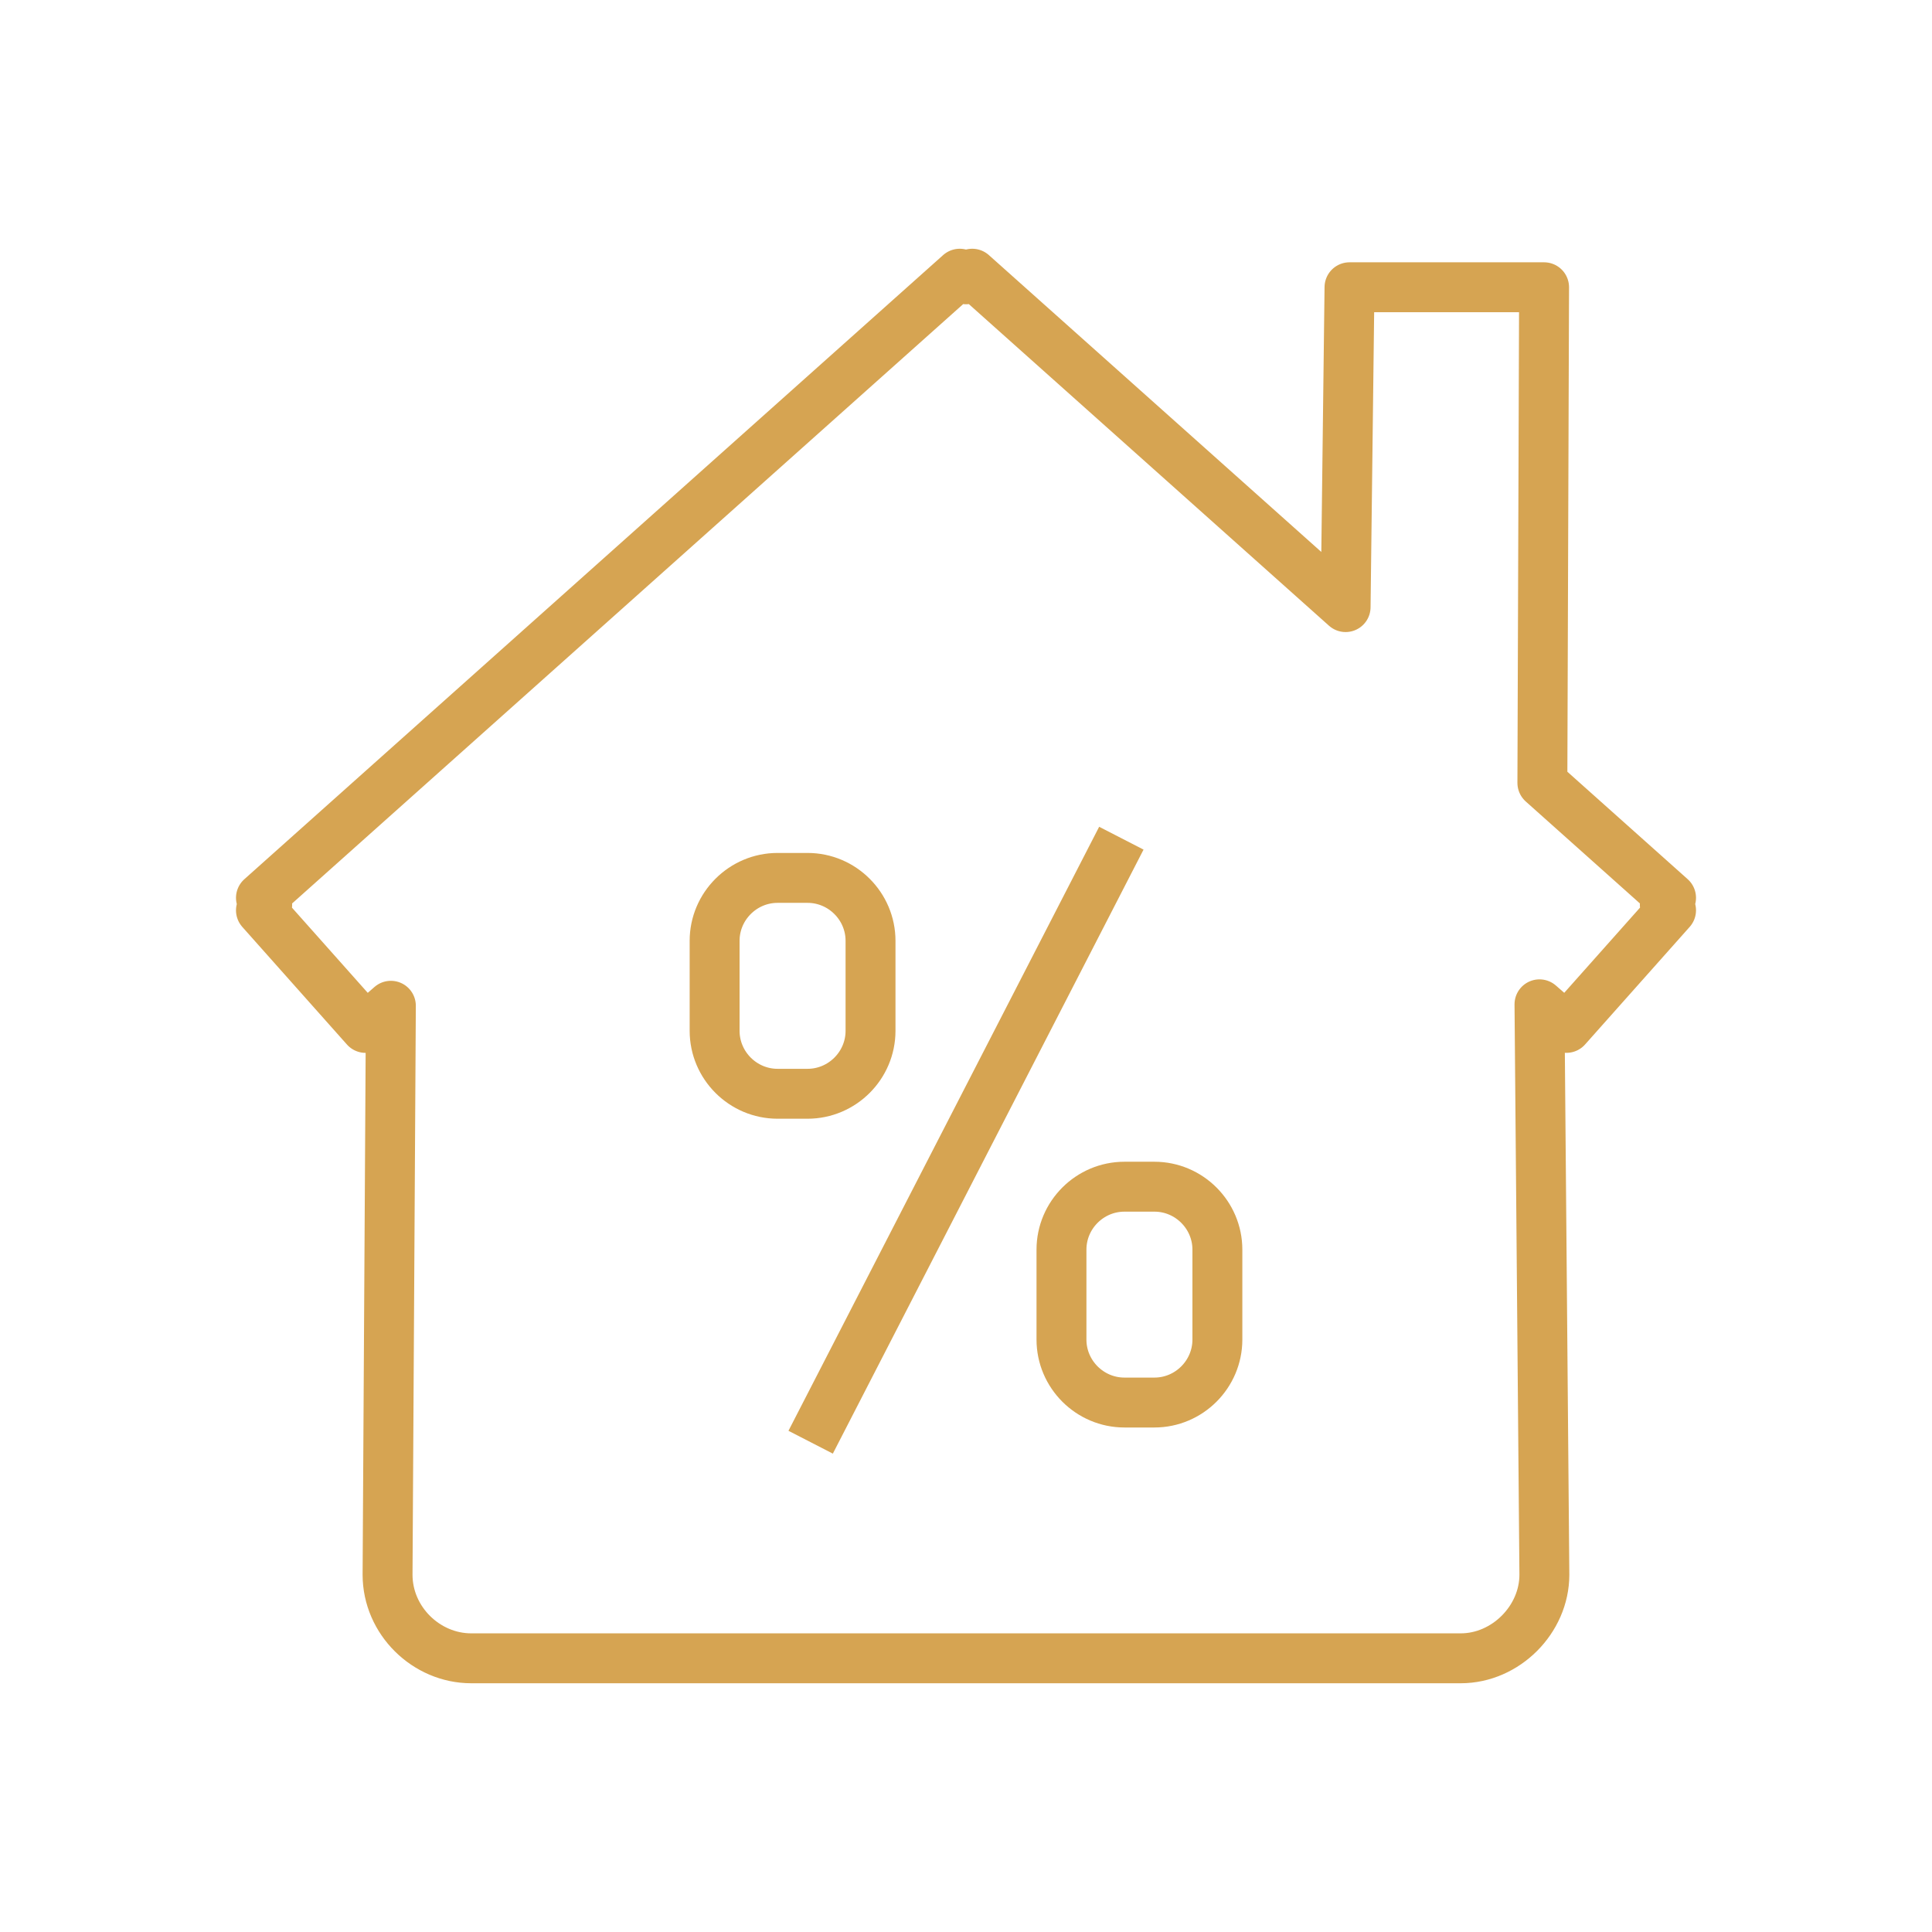 <?xml version="1.0" encoding="utf-8"?>
<!-- Generator: Adobe Illustrator 16.0.0, SVG Export Plug-In . SVG Version: 6.00 Build 0)  -->
<!DOCTYPE svg PUBLIC "-//W3C//DTD SVG 1.1//EN" "http://www.w3.org/Graphics/SVG/1.1/DTD/svg11.dtd">
<svg version="1.1" id="Calque_1" xmlns="http://www.w3.org/2000/svg" xmlns:xlink="http://www.w3.org/1999/xlink" x="0px" y="0px"
	 width="60px" height="60px" viewBox="0 0 60 60" enable-background="new 0 0 60 60" xml:space="preserve">
<g>
	
		<path fill="none" stroke="#D6A452" stroke-width="1.55" stroke-linecap="square" stroke-linejoin="round" stroke-miterlimit="22.926" d="
		M47.81,31.19l0.837,0.732l3.249-3.652l-0.194-0.175l0.194-0.213L47.9,24.313l0.053-15.392H41.91l-0.121,9.933L30.194,8.5L30,8.674
		L29.806,8.5L8.104,27.883l0.194,0.213l-0.194,0.175l3.249,3.652l0.786-0.688l-0.103,17.668c0,1.429,1.203,2.597,2.597,2.597h30.732
		c1.394,0,2.597-1.203,2.597-2.597L47.81,31.19L47.81,31.19z"/>
	
		<path fill="none" stroke="#D6A452" stroke-width="1.55" stroke-linecap="square" stroke-linejoin="round" stroke-miterlimit="22.926" d="
		M24.148,27.264h0.931c1.076,0,1.956,0.88,1.956,1.954v2.795c0,1.075-0.88,1.955-1.956,1.955h-0.931
		c-1.075,0-1.955-0.88-1.955-1.955v-2.795C22.193,28.144,23.073,27.264,24.148,27.264L24.148,27.264z"/>
	
		<path fill="none" stroke="#D6A452" stroke-width="1.55" stroke-linecap="square" stroke-linejoin="round" stroke-miterlimit="22.926" d="
		M34.92,36.854h0.932c1.075,0,1.955,0.88,1.955,1.954v2.794c0,1.075-0.88,1.955-1.955,1.955H34.92c-1.075,0-1.955-0.88-1.955-1.955
		v-2.794C32.965,37.733,33.845,36.854,34.92,36.854L34.92,36.854z"/>
	
		<line fill="none" stroke="#D6A452" stroke-width="1.55" stroke-linecap="square" stroke-linejoin="round" stroke-miterlimit="22.926" x1="34.47" y1="26.72" x2="25.53" y2="44.1"/>
</g>
</svg>
